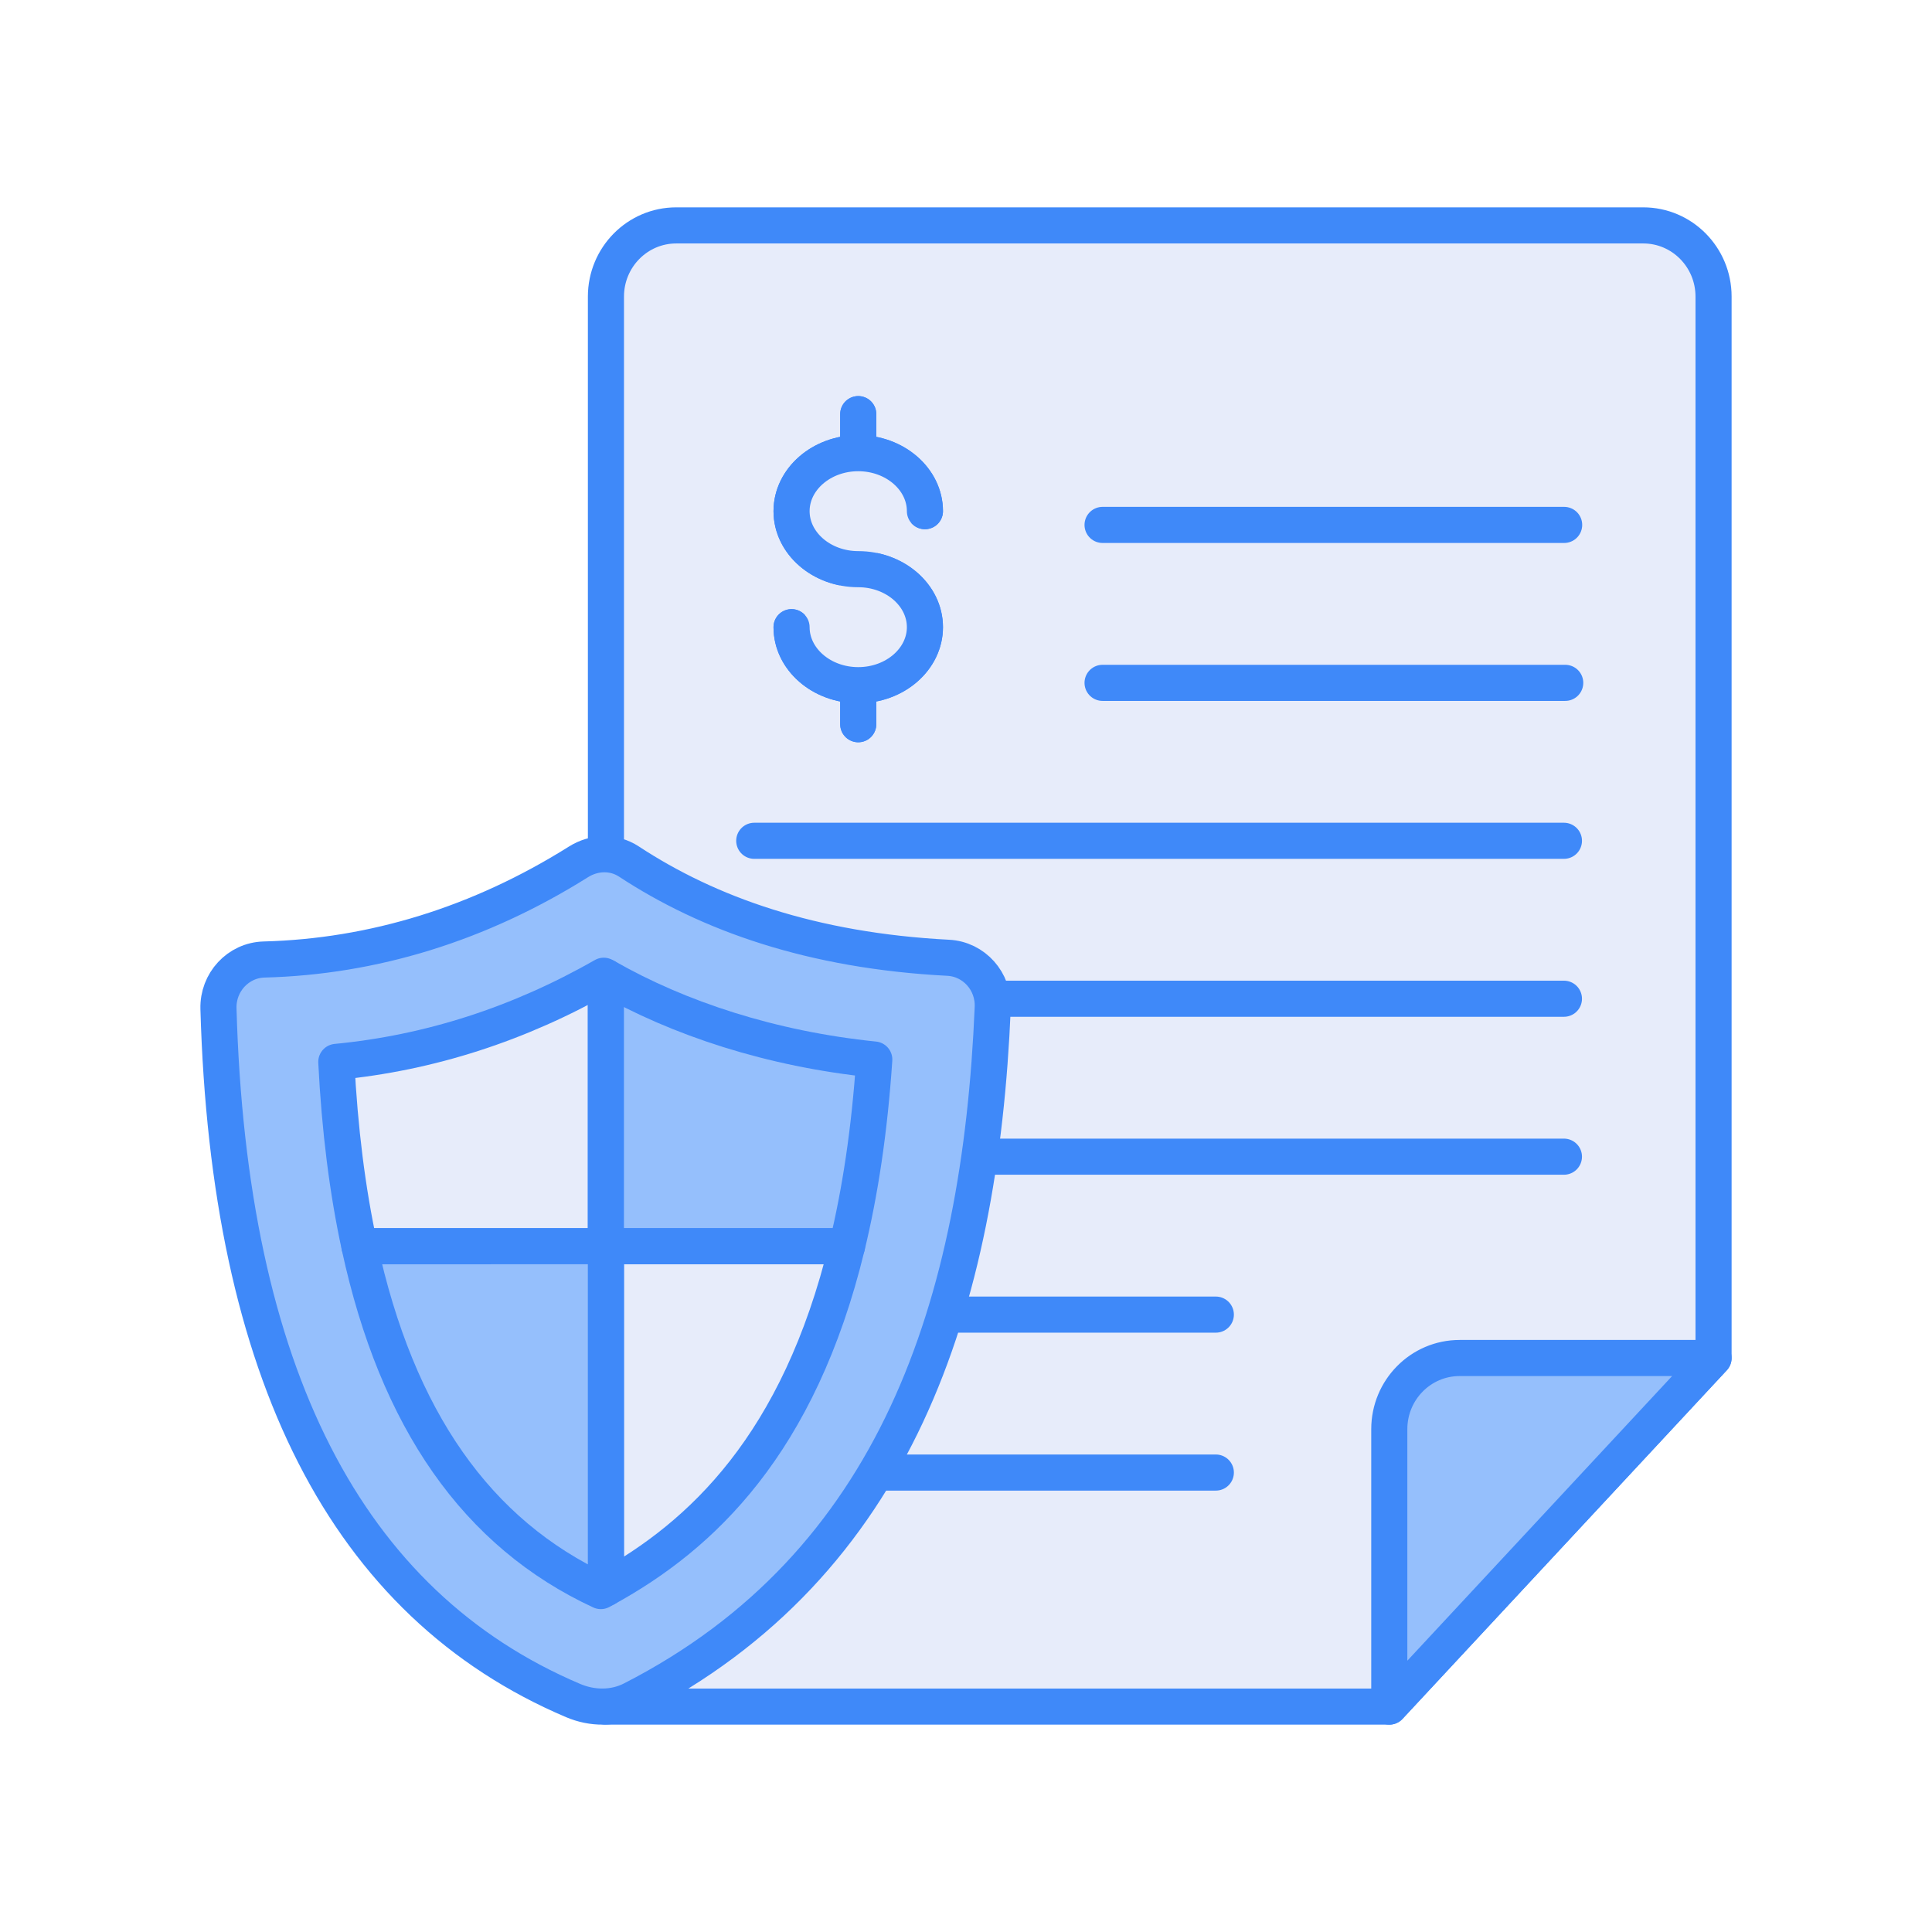<?xml version="1.0" encoding="utf-8"?>
<!-- Generator: Adobe Illustrator 27.5.0, SVG Export Plug-In . SVG Version: 6.00 Build 0)  -->
<svg version="1.1" id="Layer_1" xmlns="http://www.w3.org/2000/svg" xmlns:xlink="http://www.w3.org/1999/xlink" x="0px" y="0px"
	 viewBox="0 0 3000 3000" style="enable-background:new 0 0 3000 3000;" xml:space="preserve">
<rect style="fill:#FFFFFF;" width="3000" height="3000"/>
<g>
	
		<path style="fill:#E7ECFA;stroke:#3F89F9;stroke-width:56.063;stroke-linecap:round;stroke-linejoin:round;stroke-miterlimit:10;" d="
		M2551.633,350H1050.066c-60.289,0-109.165,49.48-109.165,110.52c0,1304.313,0,1015.9,0,2189.48h1216.384l503.515-541.289V460.52
		C2660.8,399.48,2611.924,350,2551.633,350z"/>
	
		<line style="fill:#E7ECFA;stroke:#3F89F9;stroke-width:56.063;stroke-linecap:round;stroke-linejoin:round;stroke-miterlimit:10;" x1="1712.062" y1="815.084" x2="2428.8" y2="815.084"/>
	
		<path style="fill:#E7ECFA;stroke:#3F89F9;stroke-width:56.063;stroke-linecap:round;stroke-linejoin:round;stroke-miterlimit:10;" d="
		M1712.062,1060.332c27.725,0,758.283,0,716.738,0"/>
	
		<line style="fill:#E7ECFA;stroke:#3F89F9;stroke-width:56.063;stroke-linecap:round;stroke-linejoin:round;stroke-miterlimit:10;" x1="1171.193" y1="2041.324" x2="1887.931" y2="2041.324"/>
	
		<path style="fill:#E7ECFA;stroke:#3F89F9;stroke-width:56.063;stroke-linecap:round;stroke-linejoin:round;stroke-miterlimit:10;" d="
		M1171.193,2286.572c27.725,0,716.738,0,716.738,0"/>
	
		<line style="fill:#E7ECFA;stroke:#3F89F9;stroke-width:56.063;stroke-linecap:round;stroke-linejoin:round;stroke-miterlimit:10;" x1="1171.193" y1="1305.58" x2="2428.456" y2="1305.58"/>
	
		<path style="fill:#E7ECFA;stroke:#3F89F9;stroke-width:56.063;stroke-linecap:round;stroke-linejoin:round;stroke-miterlimit:10;" d="
		M1171.193,1550.828c296.713,0,953.136,0,1257.263,0"/>
	
		<line style="fill:#E7ECFA;stroke:#3F89F9;stroke-width:56.063;stroke-linecap:round;stroke-linejoin:round;stroke-miterlimit:10;" x1="1171.193" y1="1796.076" x2="2428.456" y2="1796.076"/>
	
		<path style="fill:#95BFFC;stroke:#3F89F9;stroke-width:56.063;stroke-linecap:round;stroke-linejoin:round;stroke-miterlimit:10;" d="
		M2266.45,2108.711c-60.289,0-109.165,49.483-109.165,110.522V2650l503.515-541.289H2266.45z"/>
	
		<line style="fill:#E7ECFA;stroke:#3F89F9;stroke-width:56.063;stroke-linecap:round;stroke-linejoin:round;stroke-miterlimit:10;" x1="1332.676" y1="643.056" x2="1332.676" y2="703.677"/>
	
		<line style="fill:#E7ECFA;stroke:#3F89F9;stroke-width:56.063;stroke-linecap:round;stroke-linejoin:round;stroke-miterlimit:10;" x1="1332.676" y1="1063.938" x2="1332.676" y2="1124.559"/>
	
		<path style="fill:#E7ECFA;stroke:#3F89F9;stroke-width:56.063;stroke-linecap:round;stroke-linejoin:round;stroke-miterlimit:10;" d="
		M1229.128,973.873c0,49.605,46.518,90.065,103.548,90.065c57.032,0,103.548-40.461,103.548-90.065s-46.516-90.065-103.548-90.065
		c-57.03,0-103.548-40.461-103.548-90.065c0-49.605,46.518-90.065,103.548-90.065c57.032,0,103.548,40.461,103.548,90.065"/>
	
		<line style="fill:#E7ECFA;stroke:#3F89F9;stroke-width:56.063;stroke-linecap:round;stroke-linejoin:round;stroke-miterlimit:10;" x1="1332.676" y1="643.056" x2="1332.676" y2="703.677"/>
	
		<line style="fill:#E7ECFA;stroke:#3F89F9;stroke-width:56.063;stroke-linecap:round;stroke-linejoin:round;stroke-miterlimit:10;" x1="1332.676" y1="1063.938" x2="1332.676" y2="1124.559"/>
	
		<path style="fill:#E7ECFA;stroke:#3F89F9;stroke-width:56.063;stroke-linecap:round;stroke-linejoin:round;stroke-miterlimit:10;" d="
		M1229.128,973.873c0,49.605,46.518,90.065,103.548,90.065c57.032,0,103.548-40.461,103.548-90.065s-46.516-90.065-103.548-90.065
		c-57.03,0-103.548-40.461-103.548-90.065c0-49.605,46.518-90.065,103.548-90.065c57.032,0,103.548,40.461,103.548,90.065"/>
	
		<path style="fill:#95BFFC;stroke:#3F89F9;stroke-width:56.063;stroke-linecap:round;stroke-linejoin:round;stroke-miterlimit:10;" d="
		M1541.521,1564.466c1.701-40.624-29.027-75.171-69.137-77.239c-211.739-10.915-372.235-68.26-495.93-149.513
		c-23.748-15.6-54.046-14.579-78.098,0.536c-153.714,96.596-319.139,147.289-488.229,151.675
		c-40.397,1.048-72.048,35.395-70.897,76.289c15.883,564.393,197.826,924.587,550.83,1074.438
		c29.405,12.483,62.984,12.964,91.447-1.588C1391.19,2429.608,1522.178,2026.429,1541.521,1564.466z"/>
	
		<path style="fill:#E7ECFA;stroke:#3F89F9;stroke-width:56.063;stroke-linecap:round;stroke-linejoin:round;stroke-miterlimit:10;" d="
		M940.831,1516.949c-1.1-0.63-2.259-1.177-3.356-1.811c-131.515,75.097-270.555,119.879-415.256,133.769
		c5.265,105.019,17.319,200.233,35.944,286.224h382.668V1516.949z"/>
	
		<path style="fill:#95BFFC;stroke:#3F89F9;stroke-width:56.063;stroke-linecap:round;stroke-linejoin:round;stroke-miterlimit:10;" d="
		M940.831,1516.949v418.183h374.375c20.291-83.67,34.993-179.484,42.356-289.9
		C1197.547,1628.872,1053.835,1581.546,940.831,1516.949z"/>
	
		<path style="fill:#E7ECFA;stroke:#3F89F9;stroke-width:56.063;stroke-linecap:round;stroke-linejoin:round;stroke-miterlimit:10;" d="
		M1315.207,1935.132H940.831v531.135C1089.029,2384.662,1240.481,2243.257,1315.207,1935.132z"/>
	
		<path style="fill:#95BFFC;stroke:#3F89F9;stroke-width:56.063;stroke-linecap:round;stroke-linejoin:round;stroke-miterlimit:10;" d="
		M558.163,1935.132c58.316,269.247,182.36,446.225,374.82,535.473c2.612-1.404,5.231-2.898,7.848-4.339v-531.135H558.163z"/>
</g>
</svg>
